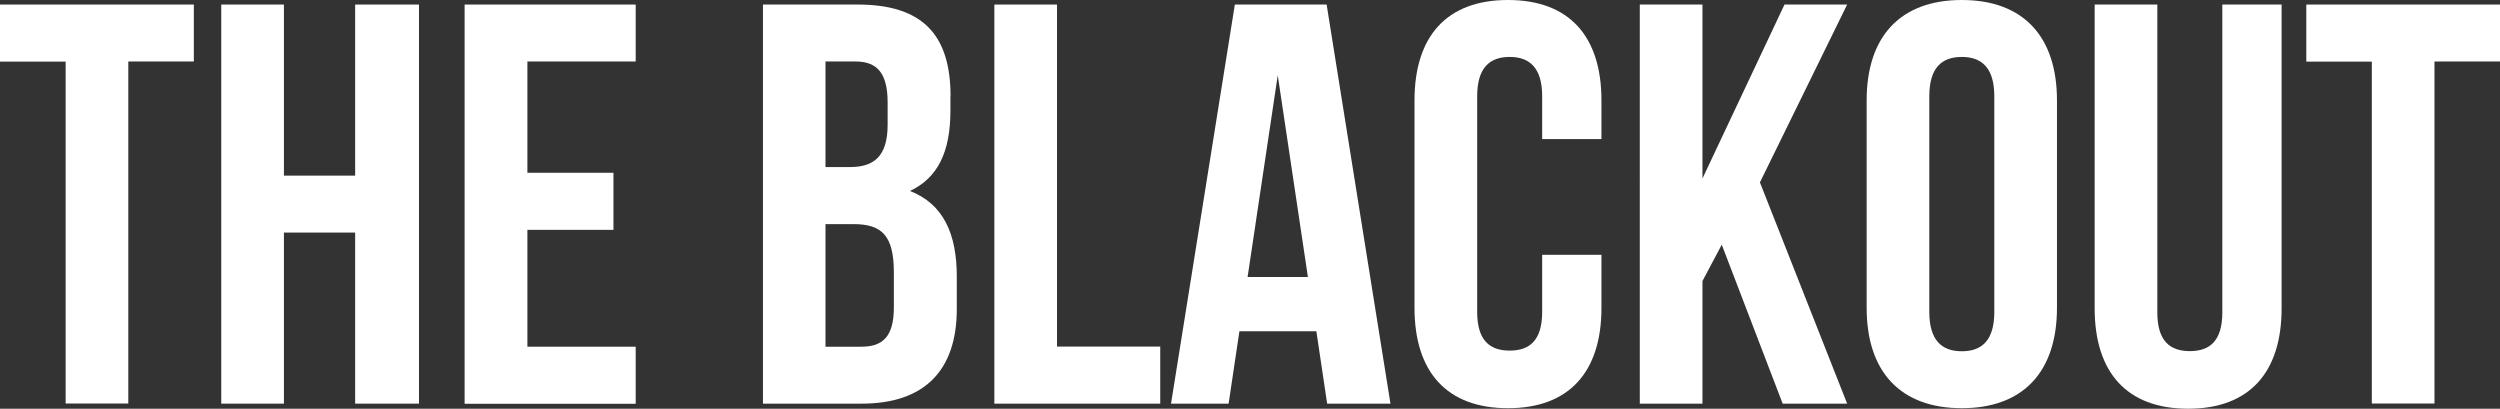 <svg viewBox="0 0 192.31 31.44" xmlns="http://www.w3.org/2000/svg" data-name="Layer 1" id="uuid-e7e384f5-d17d-4c53-83bb-e71128848ba7">
  <rect x="0" y="0" width="192.31" height="31.44" fill="#333333" stroke="none"/>
  <path fill="#fff" d="M0,.35h14.91v4.38h-5.04v26.31h-4.82V4.74H0V.35Z"></path>
  <path fill="#fff" d="M21.84,31.05h-4.82V.35h4.82v13.16h5.48V.35h4.91v30.7h-4.91v-13.16h-5.48v13.16Z"></path>
  <path fill="#fff" d="M40.57,13.29h6.62v4.39h-6.62v8.99h8.33v4.39h-13.16V.35h13.16v4.38h-8.33v8.55Z"></path>
  <path fill="#fff" d="M73.11,7.41v1.1c0,3.16-.96,5.17-3.11,6.18,2.59,1.01,3.6,3.33,3.6,6.58v2.5c0,4.74-2.5,7.28-7.32,7.28h-7.59V.35h7.28c5,0,7.15,2.32,7.15,7.06ZM63.5,4.74v8.11h1.89c1.8,0,2.89-.79,2.89-3.25v-1.71c0-2.19-.75-3.16-2.46-3.16h-2.32ZM63.5,17.24v9.43h2.76c1.62,0,2.5-.75,2.5-3.03v-2.67c0-2.85-.92-3.73-3.11-3.73h-2.15Z"></path>
  <path fill="#fff" d="M76.49.35h4.82v26.31h7.94v4.39h-12.76V.35Z"></path>
  <path fill="#fff" d="M106.96,31.05h-4.87l-.83-5.57h-5.92l-.83,5.57h-4.43L94.99.35h7.06l4.91,30.7ZM95.96,21.31h4.65l-2.32-15.52-2.32,15.52Z"></path>
  <path fill="#fff" d="M123.19,19.6v4.08c0,4.91-2.46,7.72-7.19,7.72s-7.19-2.81-7.19-7.72V7.72c0-4.91,2.46-7.72,7.19-7.72s7.19,2.81,7.19,7.72v2.98h-4.56v-3.29c0-2.19-.96-3.03-2.5-3.03s-2.5.83-2.5,3.03v16.58c0,2.19.96,2.98,2.5,2.98s2.5-.79,2.5-2.98v-4.39h4.56Z"></path>
  <path fill="#fff" d="M132.45,18.81l-1.49,2.81v9.43h-4.82V.35h4.82v13.38l6.31-13.38h4.82l-6.71,13.68,6.71,17.02h-4.96l-4.69-12.24Z"></path>
  <path fill="#fff" d="M143.59,7.72c0-4.91,2.59-7.72,7.32-7.72s7.32,2.81,7.32,7.72v15.96c0,4.91-2.59,7.72-7.32,7.72s-7.32-2.81-7.32-7.72V7.72ZM148.41,23.99c0,2.19.96,3.03,2.5,3.03s2.5-.83,2.5-3.03V7.41c0-2.19-.96-3.03-2.5-3.03s-2.5.83-2.5,3.03v16.58Z"></path>
  <path fill="#fff" d="M165.95.35v23.68c0,2.19.96,2.98,2.5,2.98s2.5-.79,2.5-2.98V.35h4.56v23.37c0,4.91-2.46,7.72-7.19,7.72s-7.19-2.81-7.19-7.72V.35h4.82Z"></path>
  <path fill="#fff" d="M177.4.35h14.91v4.38h-5.04v26.31h-4.82V4.74h-5.04V.35Z"></path>
</svg>